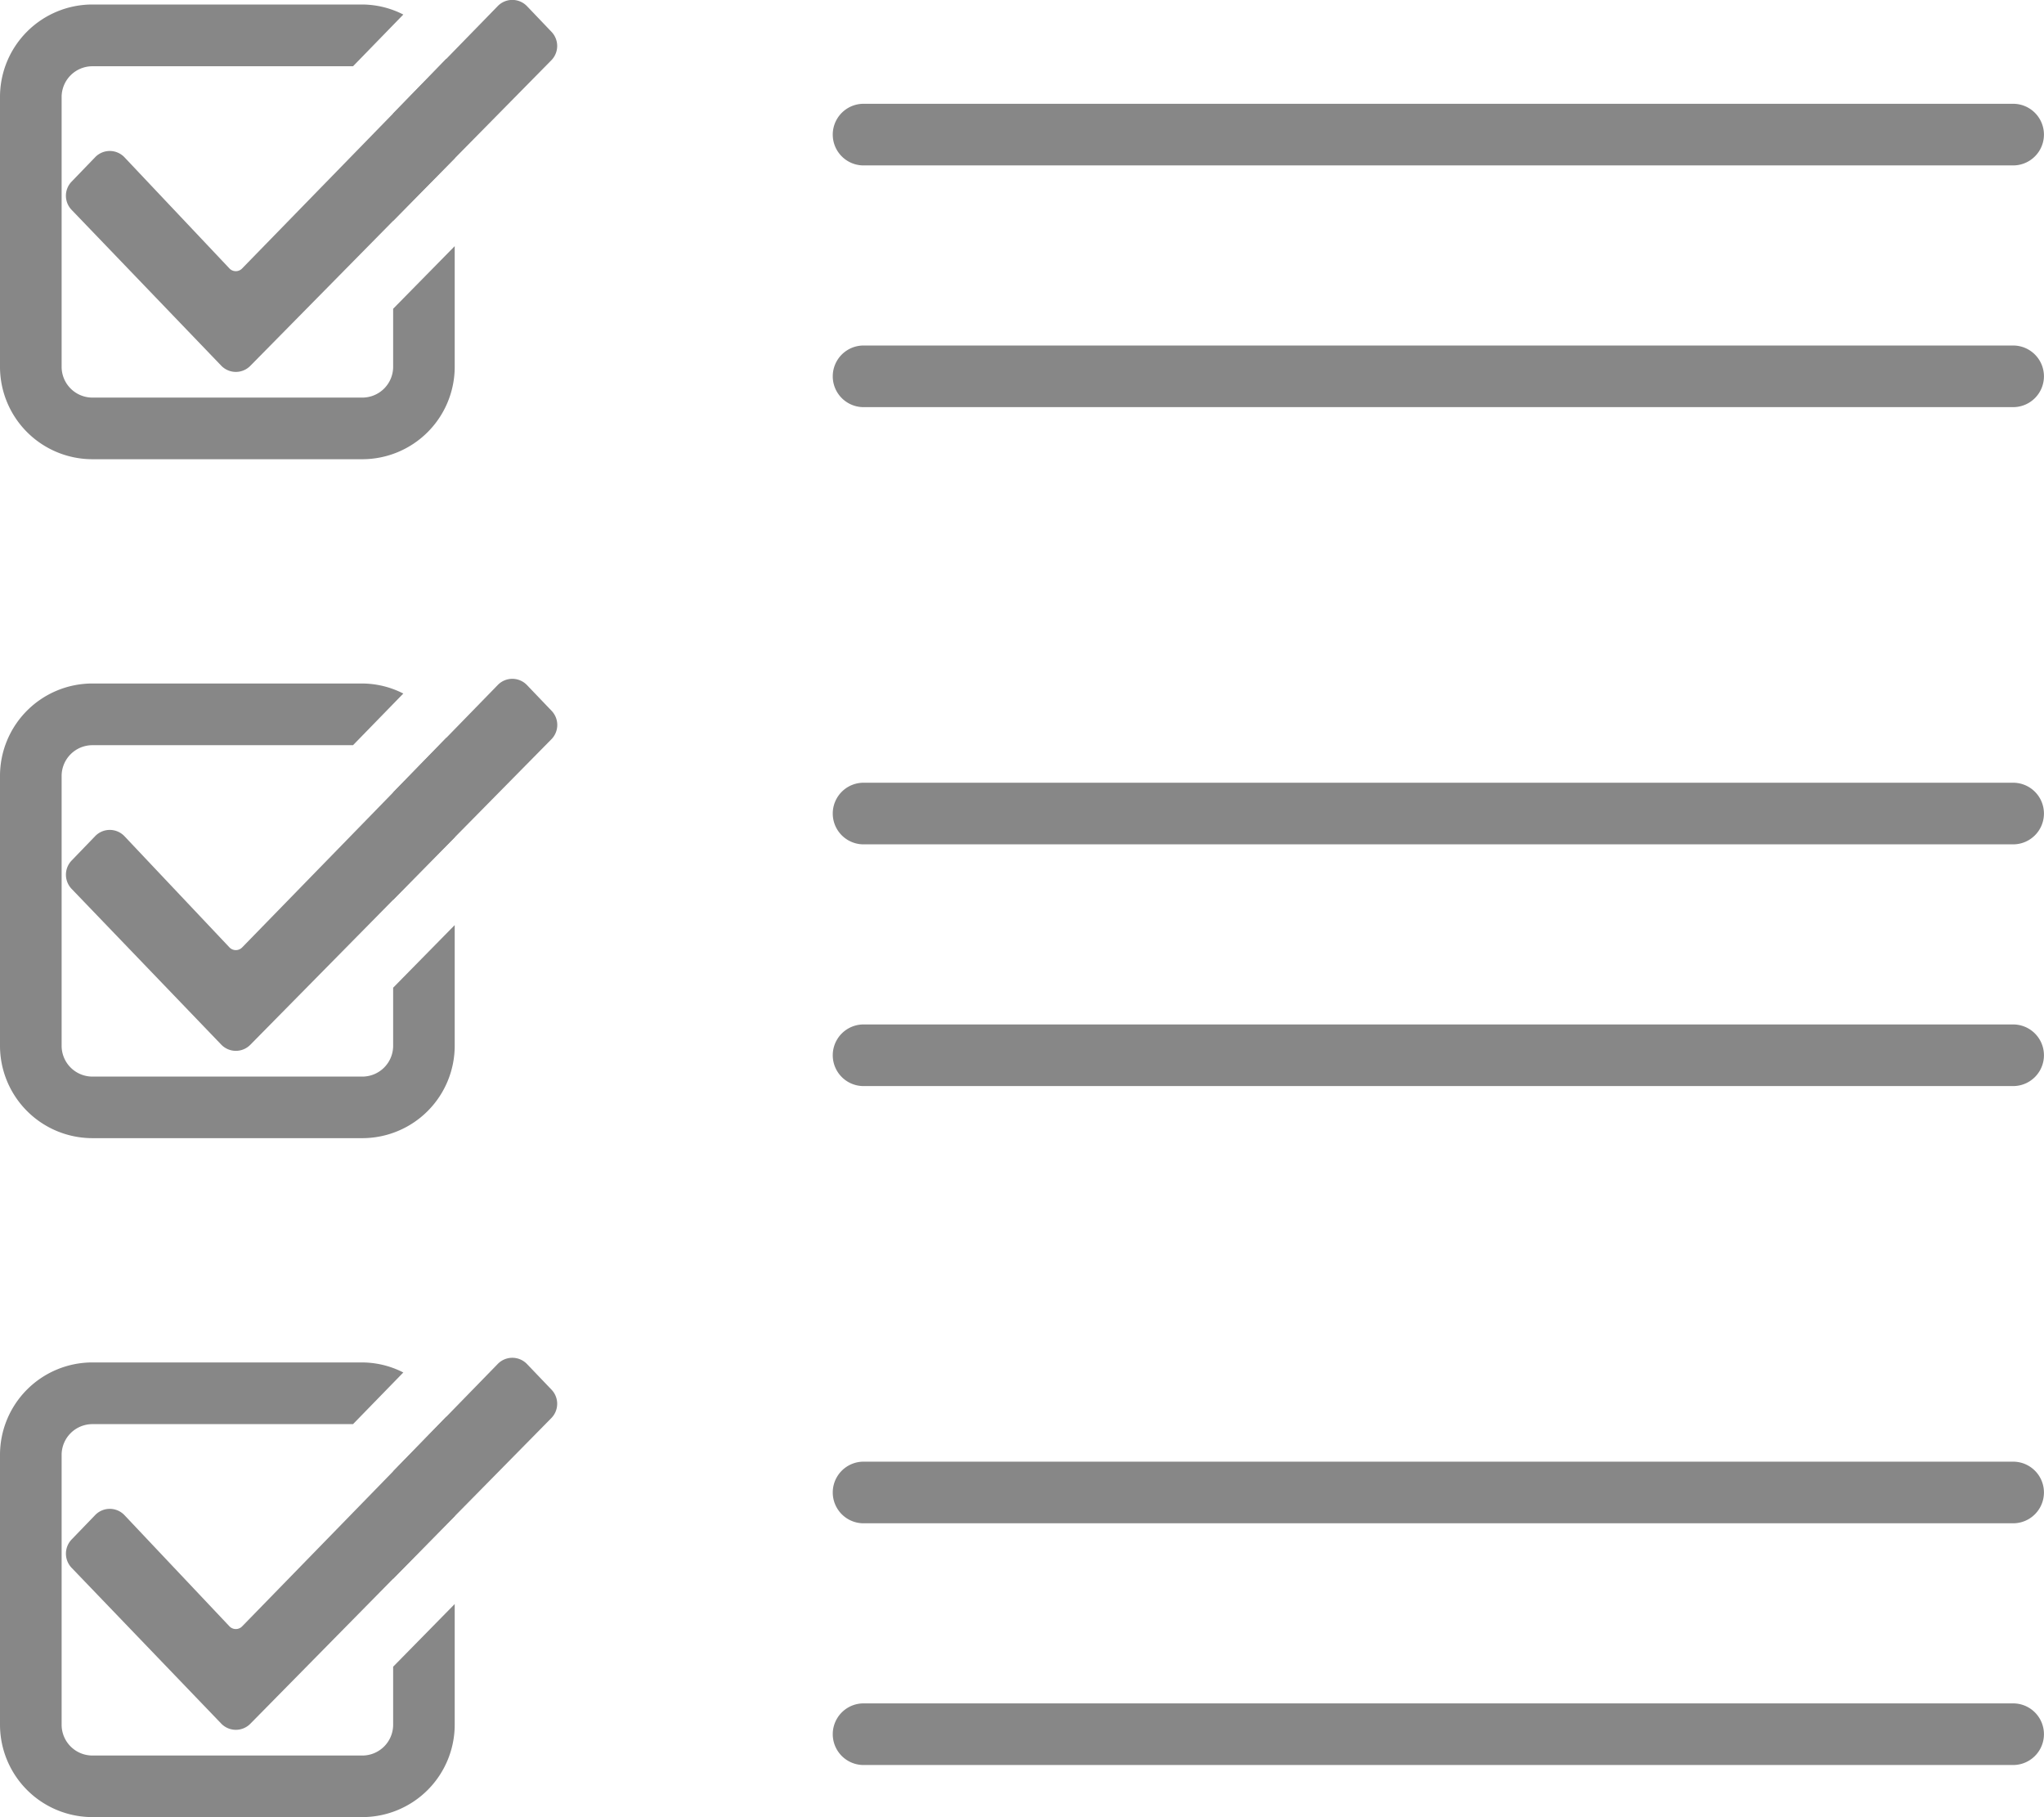 <svg id="Layer_1" data-name="Layer 1" xmlns="http://www.w3.org/2000/svg" viewBox="0 0 33.17 29.486"><defs><style>.cls-1,.cls-2{fill:#878787;}.cls-2{fill-rule:evenodd;}</style></defs><path class="cls-1" d="M32.669,2.684H14.014a.5.5,0,0,1,0-1H32.669a.5.5,0,1,1,0,1Z"/><path class="cls-1" d="M32.669,6.606H14.014a.5.5,0,0,1,0-1H32.669a.5.5,0,1,1,0,1Z"/><path class="cls-2" d="M3.93,4.355,8.076.1a.33.33,0,0,1,.476,0l.4.419a.331.331,0,0,1-.005.459L4.064,5.934a.329.329,0,0,1-.473,0L1.162,3.405a.33.33,0,0,1,0-.458l.381-.395a.329.329,0,0,1,.477,0l1.7,1.8A.142.142,0,0,0,3.93,4.355Z"/><path class="cls-1" d="M6.38,5.01v.941a.5.5,0,0,1-.5.5H1.5a.5.5,0,0,1-.5-.5V4.683H1V1.705H1v-.13a.5.5,0,0,1,.5-.5H5.729L6.545.236A1.479,1.479,0,0,0,5.879.073H1.5A1.5,1.5,0,0,0,0,1.575V5.951a1.5,1.5,0,0,0,1.5,1.5H5.879a1.5,1.5,0,0,0,1.5-1.5V3.994Z"/><path class="cls-1" d="M7.381,1.575A1.485,1.485,0,0,0,7.243.954l-.863.887V3.583l1-1.016Z"/><path class="cls-1" d="M32.669,13.7H14.014a.5.5,0,0,1,0-1H32.669a.5.5,0,0,1,0,1Z"/><path class="cls-1" d="M32.669,17.622H14.014a.5.5,0,0,1,0-1H32.669a.5.5,0,1,1,0,1Z"/><path class="cls-2" d="M3.93,15.372l4.146-4.256a.329.329,0,0,1,.476,0l.4.418A.331.331,0,0,1,8.943,12L4.064,16.95a.329.329,0,0,1-.473,0L1.162,14.422a.332.332,0,0,1,0-.459l.381-.395a.329.329,0,0,1,.477,0l1.7,1.8A.143.143,0,0,0,3.93,15.372Z"/><path class="cls-1" d="M7.381,12.591a1.477,1.477,0,0,0-.138-.62l-.863.886V14.6l1-1.016Z"/><path class="cls-1" d="M6.38,16.026v.942a.5.5,0,0,1-.5.5H1.5a.5.5,0,0,1-.5-.5V15.7H1V12.721H1v-.13a.5.5,0,0,1,.5-.5H5.729l.816-.838a1.479,1.479,0,0,0-.666-.163H1.5a1.5,1.5,0,0,0-1.5,1.5v4.377a1.5,1.5,0,0,0,1.5,1.5H5.879a1.5,1.5,0,0,0,1.5-1.5V15.01Z"/><path class="cls-1" d="M32.669,24.716H14.014a.5.5,0,0,1,0-1H32.669a.5.5,0,1,1,0,1Z"/><path class="cls-1" d="M32.669,28.638H14.014a.5.5,0,0,1,0-1H32.669a.5.5,0,1,1,0,1Z"/><path class="cls-2" d="M3.93,26.388l4.146-4.256a.33.33,0,0,1,.476,0l.4.418a.331.331,0,0,1-.005.459L4.064,27.967a.33.33,0,0,1-.473,0L1.162,25.438a.332.332,0,0,1,0-.459l.381-.395a.329.329,0,0,1,.477,0l1.7,1.8A.143.143,0,0,0,3.93,26.388Z"/><path class="cls-1" d="M7.381,23.607a1.477,1.477,0,0,0-.138-.62l-.863.886v1.743l1-1.017Z"/><path class="cls-1" d="M6.38,27.043v.941a.5.5,0,0,1-.5.5H1.5a.5.5,0,0,1-.5-.5V26.715H1V23.737H1v-.13a.5.5,0,0,1,.5-.5H5.729l.816-.838a1.479,1.479,0,0,0-.666-.163H1.5a1.5,1.5,0,0,0-1.5,1.5v4.377a1.5,1.5,0,0,0,1.5,1.5H5.879a1.5,1.5,0,0,0,1.5-1.5V26.026Z"/></svg>